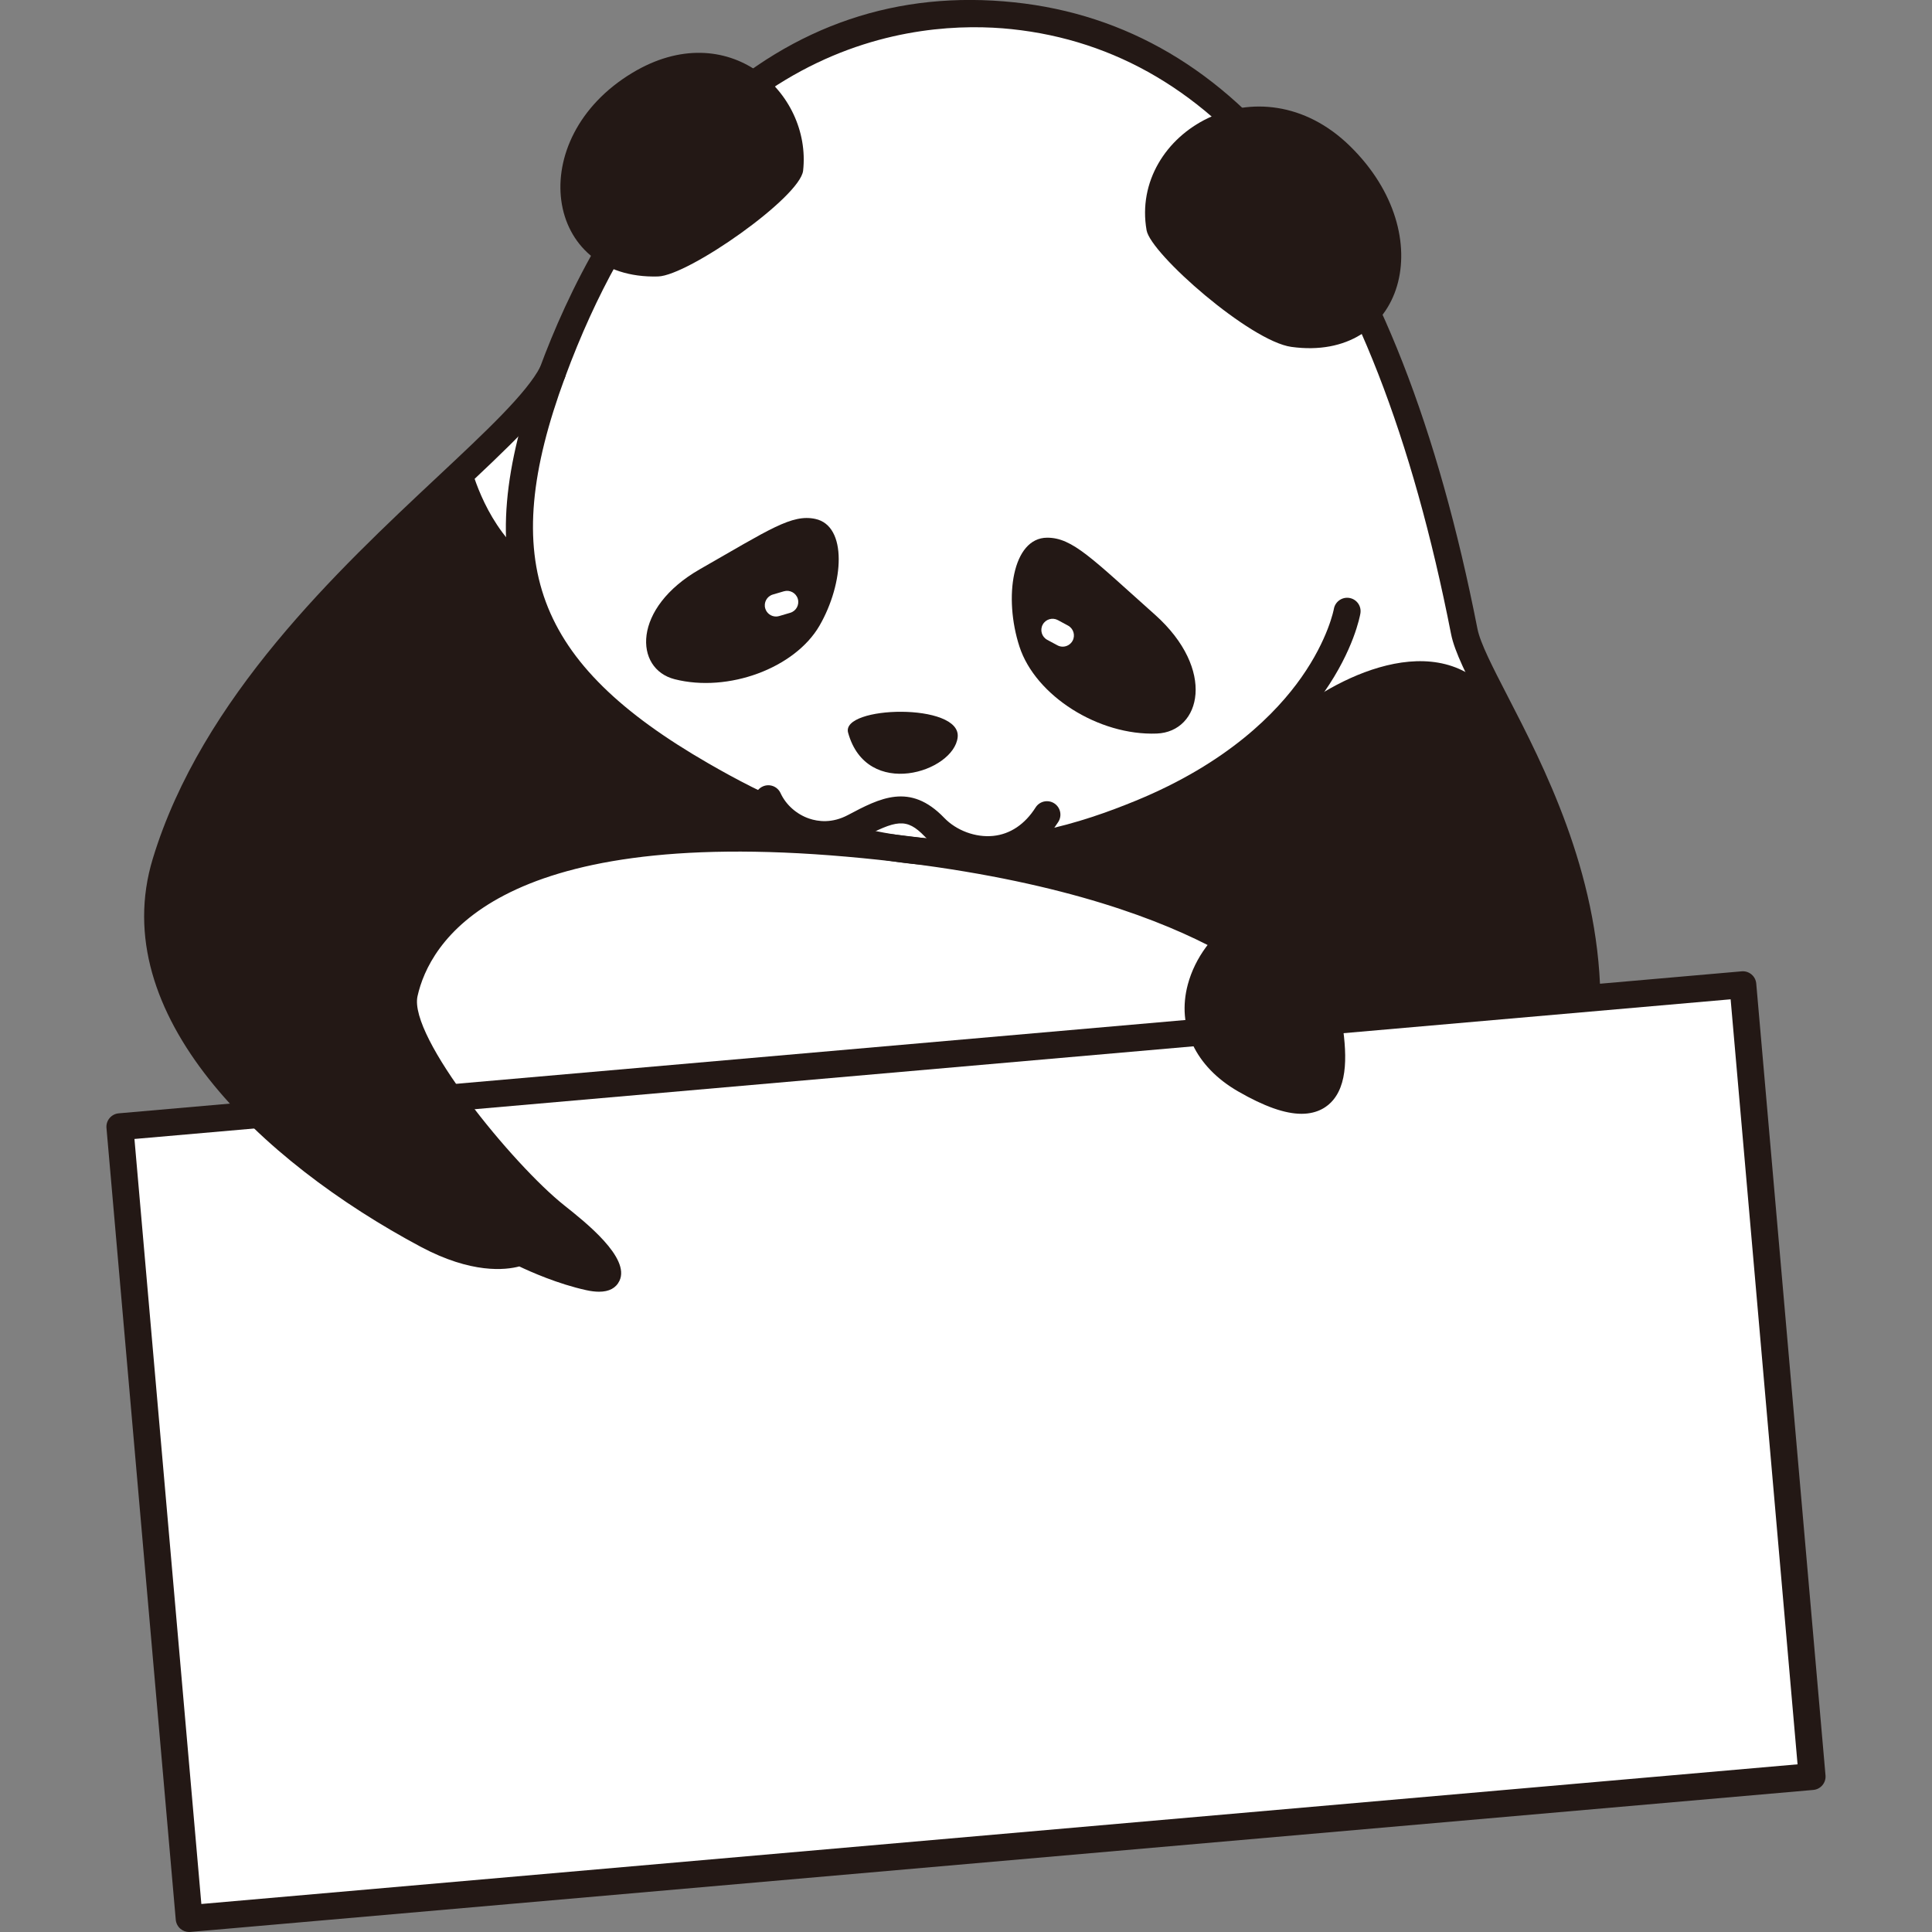 <?xml version="1.0" encoding="utf-8"?>
<!-- Generator: Adobe Illustrator 16.0.4, SVG Export Plug-In . SVG Version: 6.00 Build 0)  -->
<!DOCTYPE svg PUBLIC "-//W3C//DTD SVG 1.1//EN" "http://www.w3.org/Graphics/SVG/1.1/DTD/svg11.dtd">
<svg version="1.1" id="レイヤー_1" xmlns="http://www.w3.org/2000/svg" xmlns:xlink="http://www.w3.org/1999/xlink" x="0px"
	 y="0px" width="100px" height="100px" viewBox="0 0 100 100" enable-background="new 0 0 100 100" xml:space="preserve">
<rect x="0" y="0" width="100" height="100" fill="#808080" stroke="none"/>
<g>
	<path fill="#FFFFFF" d="M82.14,51.565c-0.178-9.073-5.813-16.15-6.35-18.881C71.603,11.346,63.281,1.957,52.429,0.815
		C39.606-0.533,32.051,9.916,28.59,19.295l-4.576,5.166l-5.165,27.692l4.403,4.996L82.14,51.565"/>
	
		<rect x="7.838" y="54.567" transform="matrix(0.996 -0.087 0.087 0.996 -6.359 4.644)" fill="#FFFFFF" width="84.325" height="41.14"/>
	<path fill="#231815" d="M67.141,51.327c0,0-4.714-6.054-23.271-7.681c-19.17-1.682-22.356,5.148-22.939,7.762
		c-0.583,2.615,5.042,9.792,7.844,11.526s3.535,3.562,1.725,3.165c-1.81-0.396-3.567-1.3-3.567-1.3s-1.715,0.781-4.833-0.883
		C14.251,59.725,6.209,52.435,8.572,44.656c2.679-8.827,10.645-15.775,15.771-20.621c0,0,0.645,2.833,2.649,4.611
		c0,0-0.636,3.063,3.202,6.754c3.839,3.69,6.17,5.344,10.839,7.088c4.669,1.743,11.701,1.855,16.745,0.038
		c5.043-1.818,6.257-2.943,8.515-5.054c2.257-2.111,7.739-5.135,10.819-1.68c0,0,4.744,8.48,4.894,16.01l-13.511,1.1L67.141,51.327z
		"/>
	<path fill="#231815" d="M31.006,66.859c-0.195,0-0.414-0.026-0.656-0.079c-1.477-0.323-2.896-0.956-3.471-1.23
		c-0.712,0.189-2.466,0.393-5.109-1.02C13.467,60.095,5.465,52.492,7.906,44.453c2.531-8.338,9.6-14.96,14.76-19.794
		c2.469-2.312,4.6-4.309,5.305-5.682c0.177-0.342,0.596-0.477,0.938-0.301c0.343,0.175,0.478,0.595,0.302,0.937
		c-0.816,1.588-2.924,3.562-5.592,6.062c-5.046,4.727-11.957,11.201-14.38,19.184c-2.195,7.231,5.373,14.269,13.188,18.443
		c2.717,1.451,4.214,0.865,4.229,0.859c0.188-0.077,0.414-0.074,0.595,0.02c0.017,0.008,1.535,0.783,3.14,1.179
		c-0.349-0.407-0.977-1.028-2.048-1.88c-2.288-1.814-8.801-9.04-8.09-12.222c0.377-1.691,1.522-4.096,4.839-5.949
		c4.116-2.299,10.455-3.091,18.841-2.355c18.644,1.635,23.559,7.689,23.759,7.946c0.236,0.304,0.182,0.741-0.122,0.978
		c-0.304,0.235-0.74,0.182-0.977-0.122c-0.045-0.055-4.857-5.843-22.783-7.415c-18.227-1.599-21.596,4.517-22.199,7.221
		c-0.47,2.107,4.939,8.721,7.597,10.829c1.11,0.881,3.421,2.714,2.856,3.902C31.883,66.67,31.529,66.859,31.006,66.859z"/>
	<path fill="#231815" d="M82.14,52.262c-0.379,0-0.688-0.303-0.696-0.683c-0.12-6.138-2.848-11.423-4.652-14.919
		c-0.839-1.626-1.501-2.91-1.685-3.842c-2-10.19-5.045-18.002-9.05-23.218c-3.688-4.801-8.297-7.524-13.7-8.092
		C47.593,1.009,35.802,1.76,29.243,19.536c-3.527,9.555-1.586,14.782,7.423,19.976c2.826,1.629,6.309,3.357,10.719,3.821
		c4.794,0.503,8.613-0.744,11.403-1.888c4.744-1.947,7.279-4.545,8.57-6.381c1.395-1.983,1.681-3.532,1.683-3.548
		c0.067-0.377,0.427-0.63,0.805-0.566c0.378,0.065,0.632,0.422,0.568,0.8c-0.048,0.282-1.275,6.953-11.098,10.981
		c-2.941,1.207-6.972,2.521-12.077,1.984c-4.669-0.49-8.316-2.297-11.269-3.998c-9.637-5.557-11.813-11.428-8.033-21.665
		c1.433-3.883,4.087-9.384,8.59-13.533c4.574-4.215,9.95-6.033,15.975-5.398c5.799,0.61,10.73,3.513,14.658,8.629
		c4.138,5.388,7.271,13.395,9.313,23.798c0.145,0.737,0.798,2.004,1.555,3.471c1.864,3.611,4.682,9.069,4.808,15.53
		c0.008,0.384-0.298,0.702-0.683,0.71C82.148,52.262,82.145,52.262,82.14,52.262z"/>
	<path fill="#231815" d="M9.791,100c-0.164,0-0.322-0.058-0.448-0.163c-0.142-0.119-0.229-0.289-0.246-0.473L5.511,58.381
		c-0.033-0.383,0.25-0.721,0.634-0.755l84.004-7.35c0.184-0.017,0.367,0.042,0.508,0.16c0.142,0.118,0.23,0.288,0.246,0.473
		l3.585,40.984c0.034,0.383-0.249,0.721-0.633,0.754l-84.004,7.35C9.831,99.999,9.81,100,9.791,100z M6.959,58.953l3.463,39.597
		l82.619-7.229l-3.464-39.597L6.959,58.953z"/>
	<g>
		<path fill="#231815" d="M74.554,50.898l-5.115-4.087c-5.886-0.833-10.414,5.959-5.008,9.076c5.434,3.132,4.669-1.354,4.112-4.188
			L74.554,50.898z"/>
		<path fill="#231815" d="M67.367,57.65L67.367,57.65c-0.856,0-1.931-0.379-3.284-1.16c-2.215-1.276-3.187-3.346-2.602-5.533
			c0.75-2.801,3.744-4.912,6.965-4.912c0.361,0,0.729,0.025,1.09,0.077c0.123,0.018,0.24,0.067,0.337,0.146l5.115,4.086
			c0.218,0.174,0.311,0.461,0.236,0.73c-0.074,0.269-0.303,0.467-0.579,0.504l-5.282,0.705c0.33,1.839,0.483,3.621-0.35,4.633
			C68.742,57.257,68.235,57.65,67.367,57.65z M68.446,47.438c-2.976,0-5.116,1.998-5.619,3.879
			c-0.426,1.588,0.268,2.998,1.951,3.968c1.396,0.806,2.179,0.974,2.589,0.974l0,0c0.349,0,0.488-0.115,0.571-0.217
			c0.604-0.733,0.143-3.08-0.078-4.207c-0.037-0.188,0.005-0.385,0.117-0.54c0.111-0.155,0.283-0.259,0.474-0.284l4.394-0.586
			l-3.688-2.946C68.92,47.451,68.682,47.438,68.446,47.438z"/>
	</g>
	<g>
		<path fill="#FFFFFF" d="M39.767,41.342c0.682,1.49,2.616,2.432,4.448,1.461c1.834-0.971,2.822-1.371,4.151,0.01
			c1.326,1.384,4.183,1.938,5.823-0.644"/>
		<path fill="#231815" d="M51.124,44.674c-1.207,0-2.425-0.508-3.26-1.379c-0.946-0.984-1.475-0.855-3.322,0.123
			c-0.983,0.521-2.086,0.618-3.104,0.272c-1.023-0.347-1.863-1.098-2.303-2.059c-0.16-0.35-0.007-0.763,0.343-0.923
			s0.763-0.006,0.923,0.343c0.277,0.605,0.832,1.099,1.484,1.319c0.461,0.157,1.184,0.252,2.005-0.184
			c1.649-0.873,3.207-1.699,4.979,0.143c0.633,0.66,1.628,1.029,2.534,0.938c0.883-0.088,1.644-0.598,2.2-1.474
			c0.206-0.324,0.636-0.42,0.961-0.214c0.324,0.206,0.42,0.636,0.214,0.961c-1.003,1.579-2.313,2.021-3.236,2.112
			C51.402,44.668,51.264,44.674,51.124,44.674z"/>
	</g>
	<path fill="#231815" d="M41.569,8.833c0.451-4.052-3.896-8.042-8.841-5.062c-5.659,3.409-4.586,10.711,1.332,10.539
		C35.638,14.264,41.416,10.206,41.569,8.833z"/>
	<path fill="#231815" d="M59.347,11.919c-0.886-5.048,5.829-8.973,10.541-4.345c4.714,4.628,2.759,11.179-3.046,10.381
		C64.712,17.663,59.562,13.143,59.347,11.919z"/>
	<path fill="#231815" d="M42.2,26.859c-1.218-0.261-2.37,0.544-5.968,2.6c-3.525,2.013-3.412,5.162-1.312,5.697
		c2.773,0.707,6.227-0.574,7.499-2.775C43.689,30.18,43.87,27.217,42.2,26.859z"/>
	<path fill="#231815" d="M54.201,27.831c1.312-0.002,2.321,1.079,5.576,3.982c3.188,2.844,2.383,6.062,0.103,6.155
		c-3.012,0.119-6.286-1.955-7.113-4.5C51.94,30.925,52.402,27.835,54.201,27.831z"/>
	<path fill="#231815" d="M43.898,37.924c-0.387-1.398,5.86-1.566,5.671,0.232C49.381,39.954,44.863,41.418,43.898,37.924z"/>
	<path fill="#FFFFFF" d="M40.165,31.911c-0.25,0-0.481-0.164-0.556-0.417c-0.091-0.307,0.085-0.63,0.393-0.721l0.572-0.168
		c0.308-0.09,0.63,0.085,0.721,0.393c0.09,0.307-0.085,0.63-0.393,0.72l-0.572,0.169C40.274,31.903,40.219,31.911,40.165,31.911z"/>
	<path fill="#FFFFFF" d="M55.005,33.471c-0.093,0-0.188-0.022-0.274-0.07l-0.526-0.283c-0.282-0.152-0.388-0.504-0.235-0.786
		c0.151-0.282,0.504-0.387,0.786-0.235l0.526,0.284c0.281,0.152,0.387,0.504,0.235,0.786C55.411,33.359,55.212,33.471,55.005,33.471
		z"/>
</g>
</svg>
